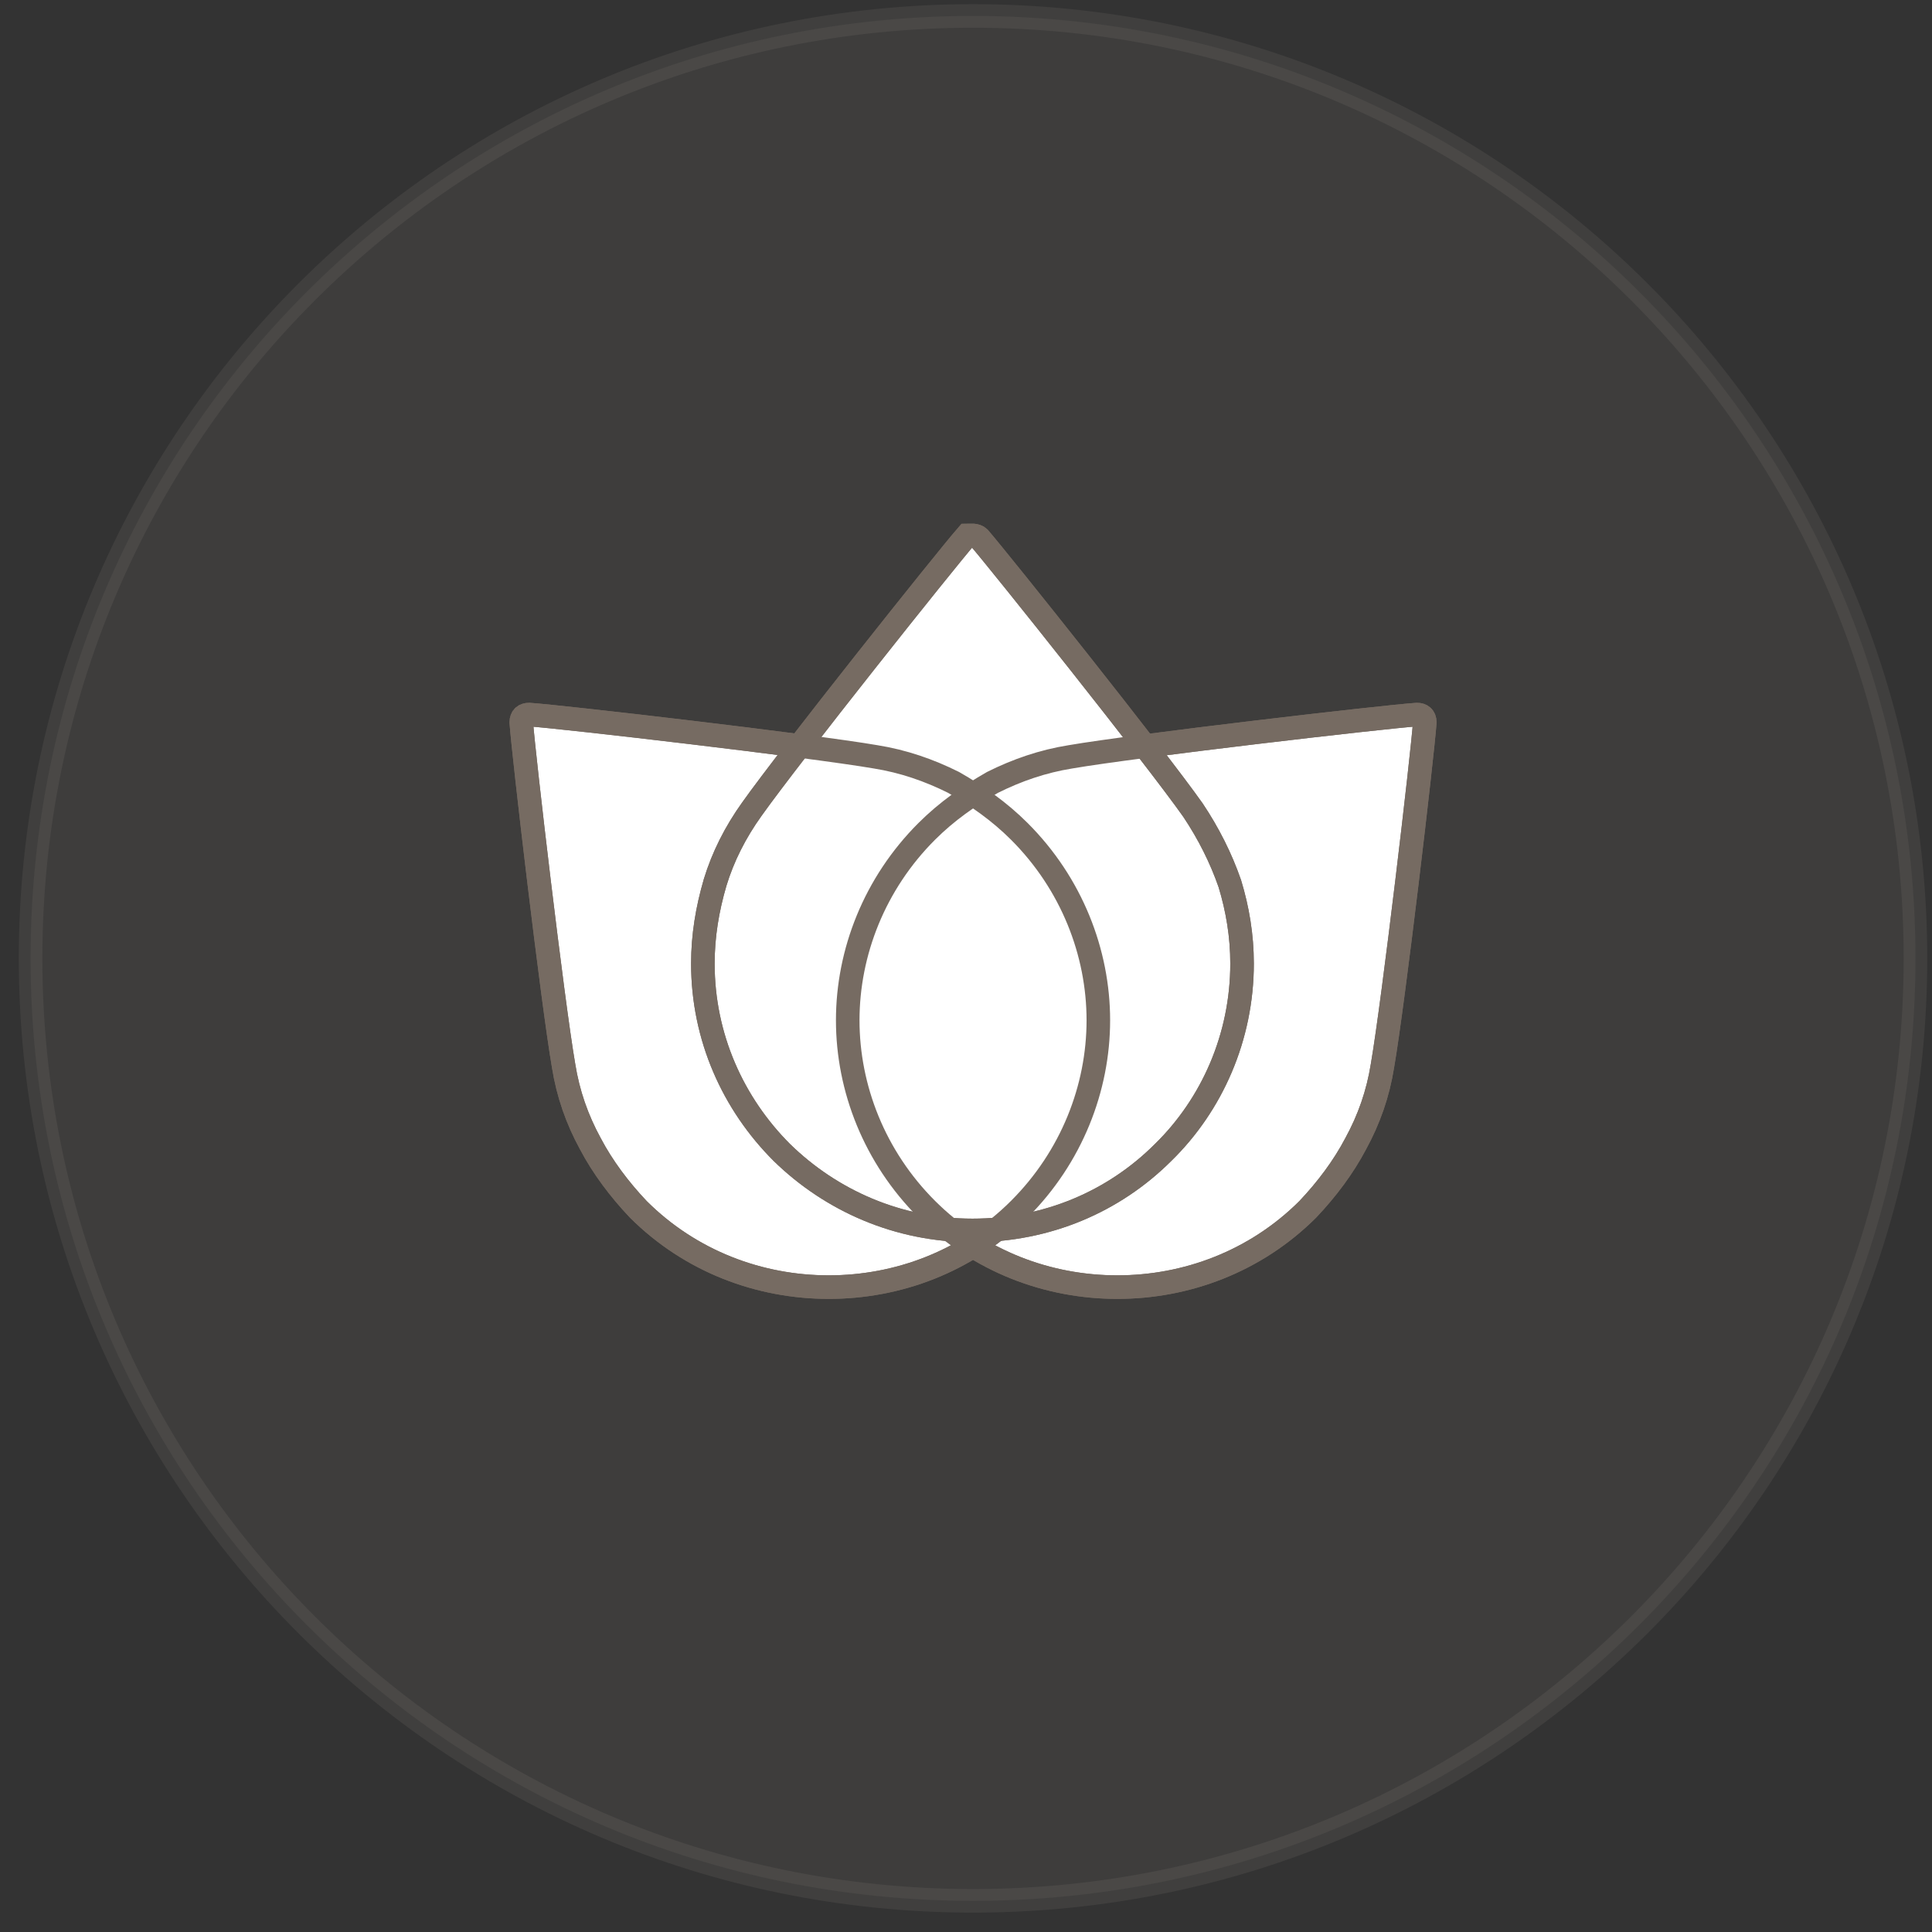 <?xml version="1.0" encoding="UTF-8"?>
<svg xmlns="http://www.w3.org/2000/svg" width="82" height="82" viewBox="0 0 82 82" fill="none">
  <rect x="0" y="0" width="82" height="82" fill="#333333" stroke="none"/>
  <path opacity="0.1" d="M41.298 80.677C63.389 80.677 81.298 62.768 81.298 40.677C81.298 18.586 63.389 0.677 41.298 0.677C19.206 0.677 1.298 18.586 1.298 40.677C1.298 62.768 19.206 80.677 41.298 80.677Z" fill="#A8998C" stroke="#B8ADA4" stroke-miterlimit="10"></path>
  <path d="M60.472 30.659C60.377 32.028 59.148 42.503 58.675 45.239C58.486 46.419 58.108 47.504 57.54 48.542C57.02 49.533 56.311 50.477 55.507 51.326C53.285 53.544 50.353 54.629 47.422 54.629C44.49 54.629 41.559 53.544 39.337 51.326C37.114 49.109 35.98 46.183 35.98 43.305C35.98 40.427 37.114 37.501 39.337 35.283C40.188 34.434 41.133 33.774 42.126 33.207C43.166 32.688 44.254 32.311 45.436 32.122C48.178 31.65 58.722 30.424 60.141 30.329C60.33 30.329 60.472 30.424 60.472 30.659C60.472 30.628 60.472 30.628 60.472 30.659Z" fill="white"></path>
  <path d="M60.472 30.659C60.377 32.028 59.148 42.503 58.675 45.239C58.486 46.419 58.108 47.504 57.54 48.542C57.02 49.533 56.311 50.477 55.507 51.326C53.285 53.544 50.353 54.629 47.422 54.629C44.49 54.629 41.559 53.544 39.337 51.326C37.114 49.109 35.98 46.183 35.98 43.305C35.98 40.427 37.114 37.501 39.337 35.283C40.188 34.434 41.133 33.774 42.126 33.207C43.166 32.688 44.254 32.311 45.436 32.122C48.178 31.65 58.722 30.424 60.141 30.329C60.33 30.329 60.472 30.424 60.472 30.659ZM60.472 30.659C60.472 30.628 60.472 30.628 60.472 30.659Z" stroke="#766B62" stroke-miterlimit="10" stroke-linecap="round"></path>
  <path d="M22.125 30.659C22.22 32.028 23.449 42.503 23.922 45.239C24.111 46.419 24.489 47.504 25.056 48.542C25.577 49.533 26.286 50.477 27.09 51.326C29.312 53.544 32.243 54.629 35.175 54.629C38.107 54.629 41.038 53.544 43.26 51.326C45.483 49.109 46.617 46.183 46.617 43.305C46.617 40.427 45.483 37.501 43.26 35.283C42.409 34.434 41.464 33.774 40.471 33.207C39.431 32.688 38.343 32.311 37.161 32.122C34.419 31.65 23.875 30.424 22.456 30.329C22.267 30.329 22.125 30.424 22.125 30.659C22.125 30.628 22.125 30.628 22.125 30.659Z" fill="white"></path>
  <path d="M22.125 30.659C22.22 32.028 23.449 42.503 23.922 45.239C24.111 46.419 24.489 47.504 25.056 48.542C25.577 49.533 26.286 50.477 27.09 51.326C29.312 53.544 32.243 54.629 35.175 54.629C38.107 54.629 41.038 53.544 43.26 51.326C45.483 49.109 46.617 46.183 46.617 43.305C46.617 40.427 45.483 37.501 43.26 35.283C42.409 34.434 41.464 33.774 40.471 33.207C39.431 32.688 38.343 32.311 37.161 32.122C34.419 31.65 23.875 30.424 22.456 30.329C22.267 30.329 22.125 30.424 22.125 30.659ZM22.125 30.659C22.125 30.628 22.125 30.628 22.125 30.659Z" stroke="#766B62" stroke-miterlimit="10" stroke-linecap="round"></path>
  <path d="M41.558 22.827C42.456 23.865 49.076 32.169 50.636 34.387C51.298 35.378 51.819 36.416 52.197 37.501C52.528 38.586 52.717 39.719 52.717 40.898C52.717 44.013 51.44 46.891 49.36 48.92C47.279 50.996 44.442 52.223 41.275 52.223C38.106 52.223 35.27 50.949 33.189 48.92C31.109 46.844 29.832 44.013 29.832 40.898C29.832 39.719 30.021 38.586 30.352 37.454C30.683 36.369 31.203 35.331 31.913 34.34C33.52 32.075 40.092 23.818 41.038 22.732C41.18 22.732 41.416 22.685 41.558 22.827Z" fill="white" stroke="#766B62" stroke-miterlimit="10" stroke-linecap="round"></path>
  <path d="M60.472 30.659C60.377 32.028 59.148 42.503 58.675 45.239C58.486 46.419 58.108 47.504 57.54 48.542C57.02 49.533 56.311 50.477 55.507 51.326C53.285 53.544 50.353 54.629 47.422 54.629C44.49 54.629 41.559 53.544 39.337 51.326C37.114 49.109 35.98 46.183 35.98 43.305C35.98 40.427 37.114 37.501 39.337 35.283C40.188 34.434 41.133 33.774 42.126 33.207C43.166 32.688 44.254 32.311 45.436 32.122C48.178 31.65 58.722 30.424 60.141 30.329C60.33 30.329 60.472 30.424 60.472 30.659ZM60.472 30.659C60.472 30.628 60.472 30.628 60.472 30.659Z" stroke="#766B62" stroke-miterlimit="10" stroke-linecap="round"></path>
  <path d="M22.125 30.659C22.22 32.028 23.449 42.503 23.922 45.239C24.111 46.419 24.489 47.504 25.056 48.542C25.577 49.533 26.286 50.477 27.09 51.326C29.312 53.544 32.243 54.629 35.175 54.629C38.107 54.629 41.038 53.544 43.26 51.326C45.483 49.109 46.617 46.183 46.617 43.305C46.617 40.427 45.483 37.501 43.26 35.283C42.409 34.434 41.464 33.774 40.471 33.207C39.431 32.688 38.343 32.311 37.161 32.122C34.419 31.65 23.875 30.424 22.456 30.329C22.267 30.329 22.125 30.424 22.125 30.659ZM22.125 30.659C22.125 30.628 22.125 30.628 22.125 30.659Z" stroke="#766B62" stroke-miterlimit="10" stroke-linecap="round"></path>
  <path d="M41.558 22.827C42.456 23.865 49.076 32.169 50.636 34.387C51.298 35.378 51.819 36.416 52.197 37.501C52.528 38.586 52.717 39.719 52.717 40.898C52.717 44.013 51.44 46.891 49.36 48.92C47.279 50.996 44.442 52.223 41.275 52.223C38.106 52.223 35.27 50.949 33.189 48.92C31.109 46.844 29.832 44.013 29.832 40.898C29.832 39.719 30.021 38.586 30.352 37.454C30.683 36.369 31.203 35.331 31.913 34.34C33.52 32.075 40.092 23.818 41.038 22.732C41.18 22.732 41.416 22.685 41.558 22.827Z" stroke="#766B62" stroke-miterlimit="10" stroke-linecap="round"></path>
</svg>
